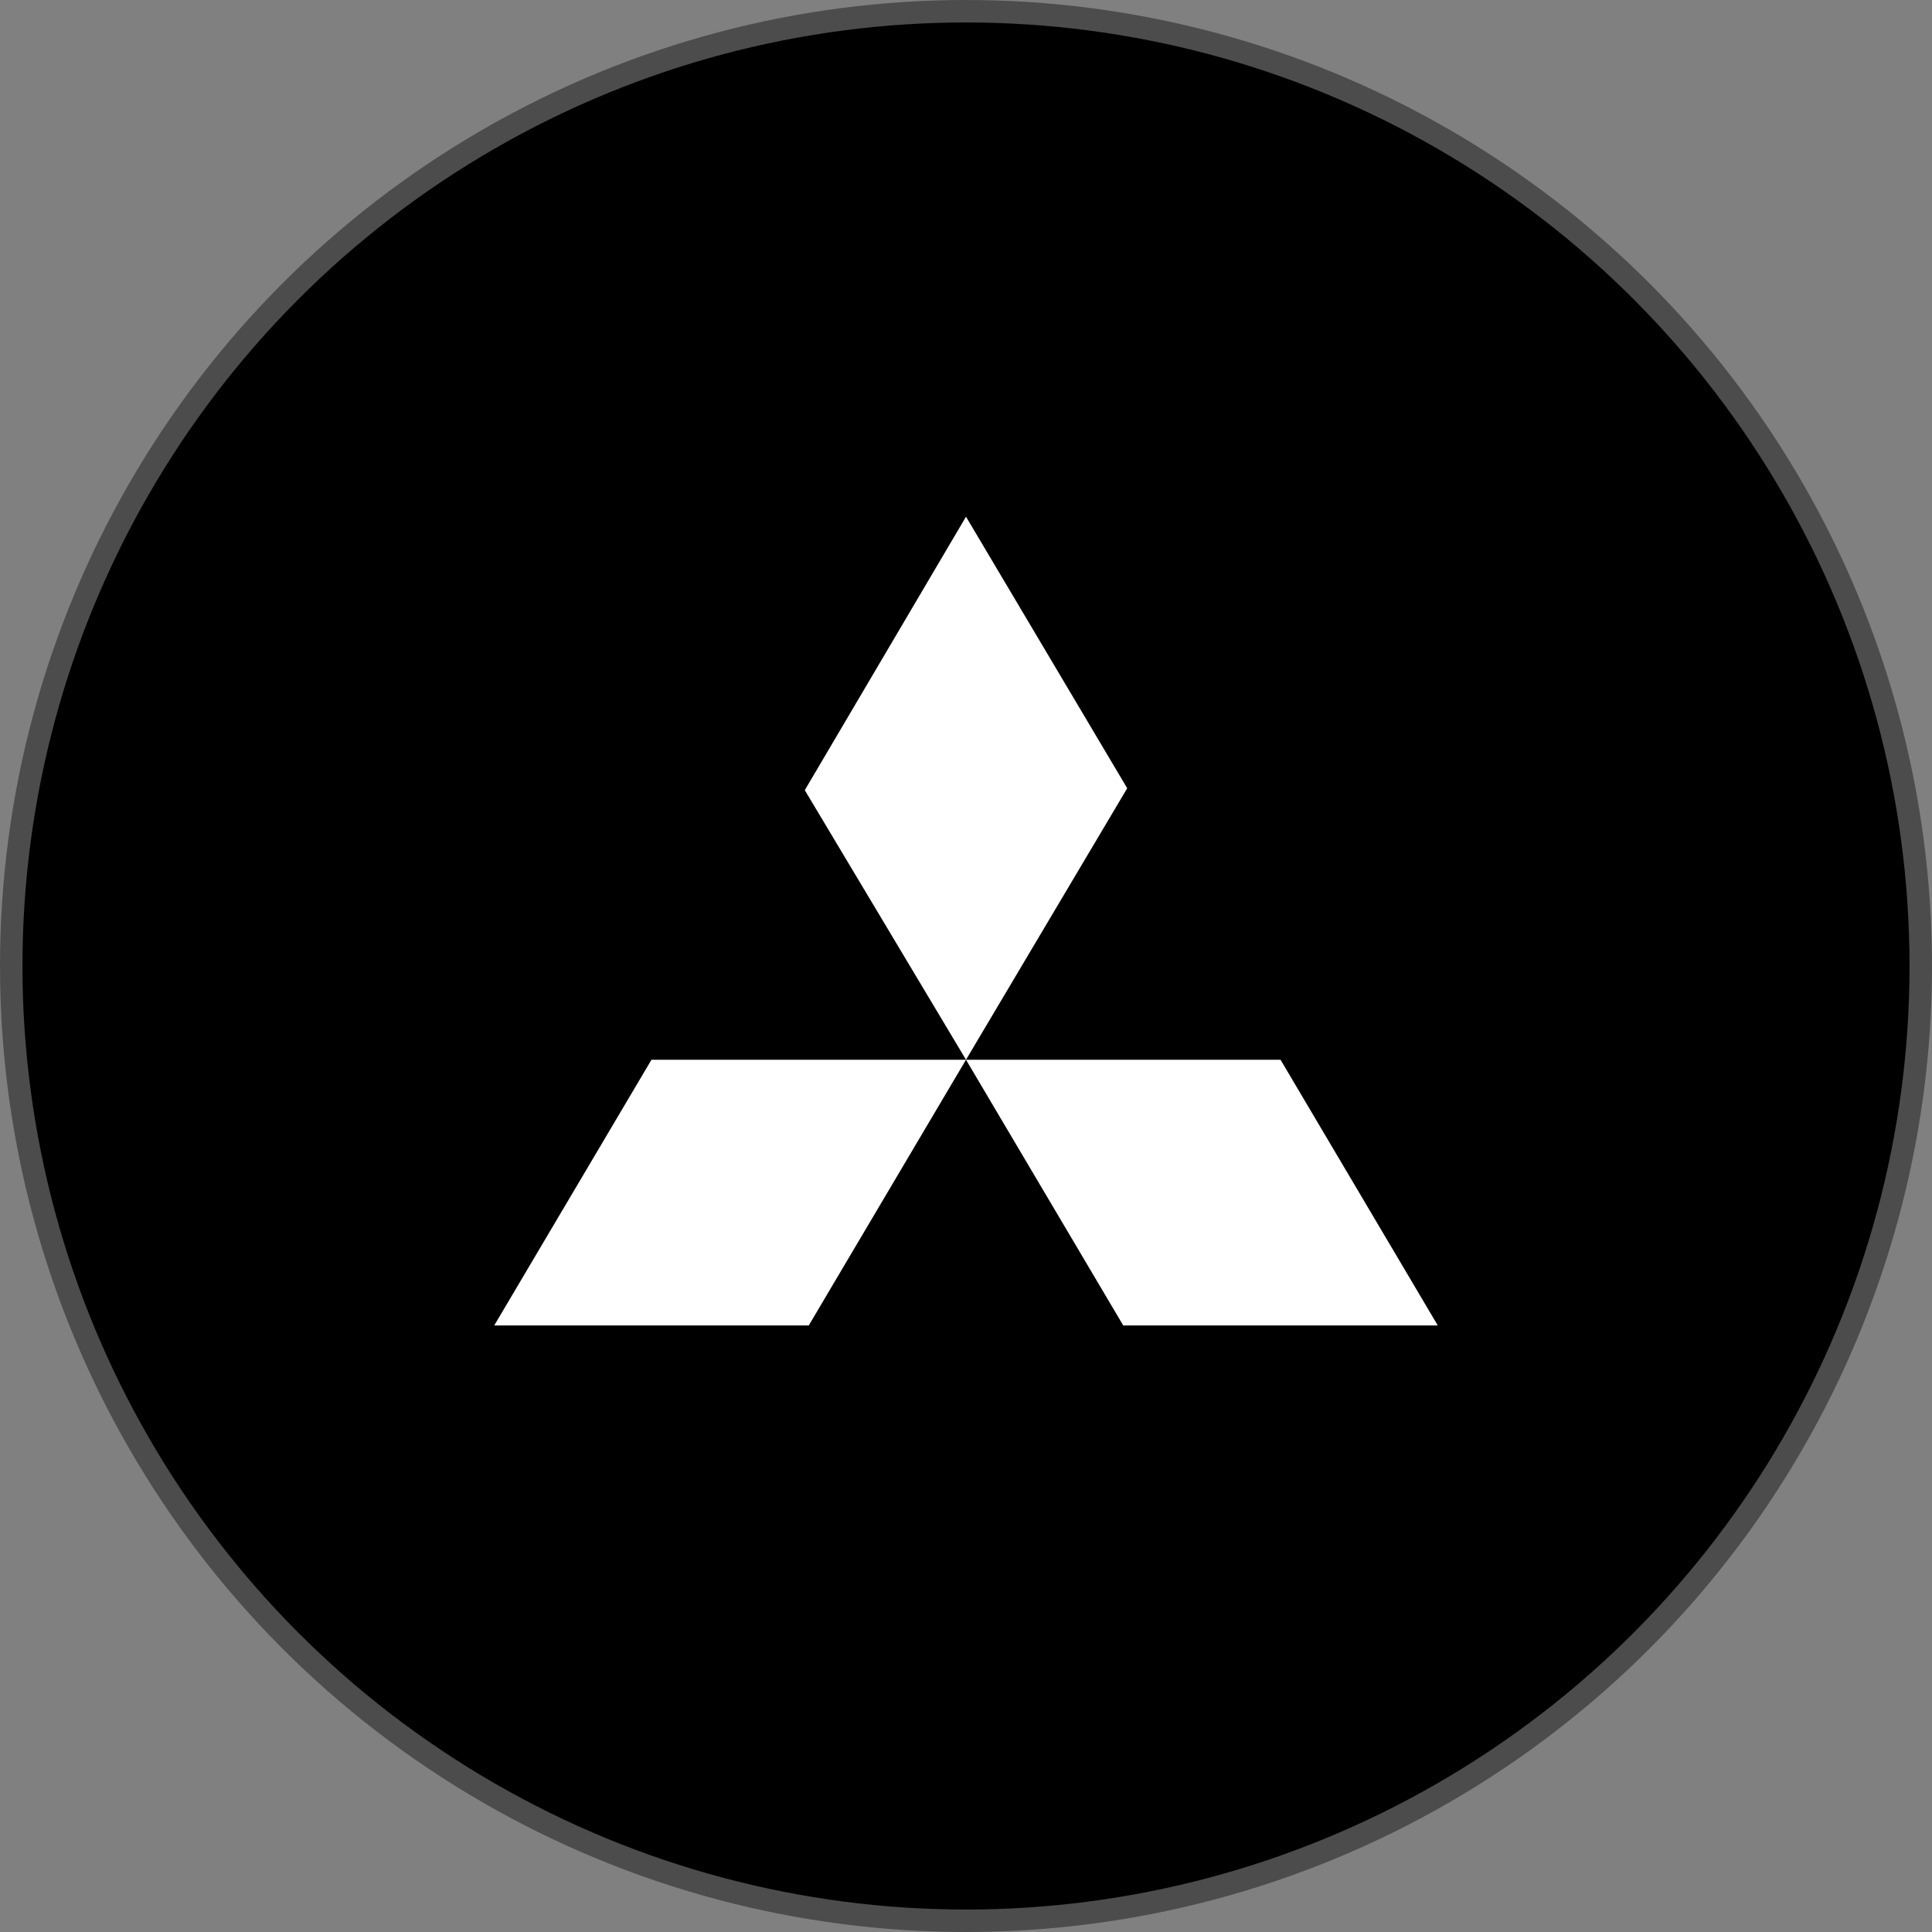 <svg width="86" height="86" viewBox="0 0 86 86" fill="none" xmlns="http://www.w3.org/2000/svg">
<rect x="0" y="0" width="86" height="86" fill="#808080" stroke="none"/>
<circle cx="43" cy="43" r="42.5" fill="black" stroke="#4D4C4C"/>
<path d="M35.824 35.173L43 47.173L50.176 35.088L43 23L35.824 35.173ZM43 47.173L49.999 59H64L57.001 47.173H43ZM36.001 59L43 47.173H28.999L22 59H36.001Z" fill="white"/>
</svg>
